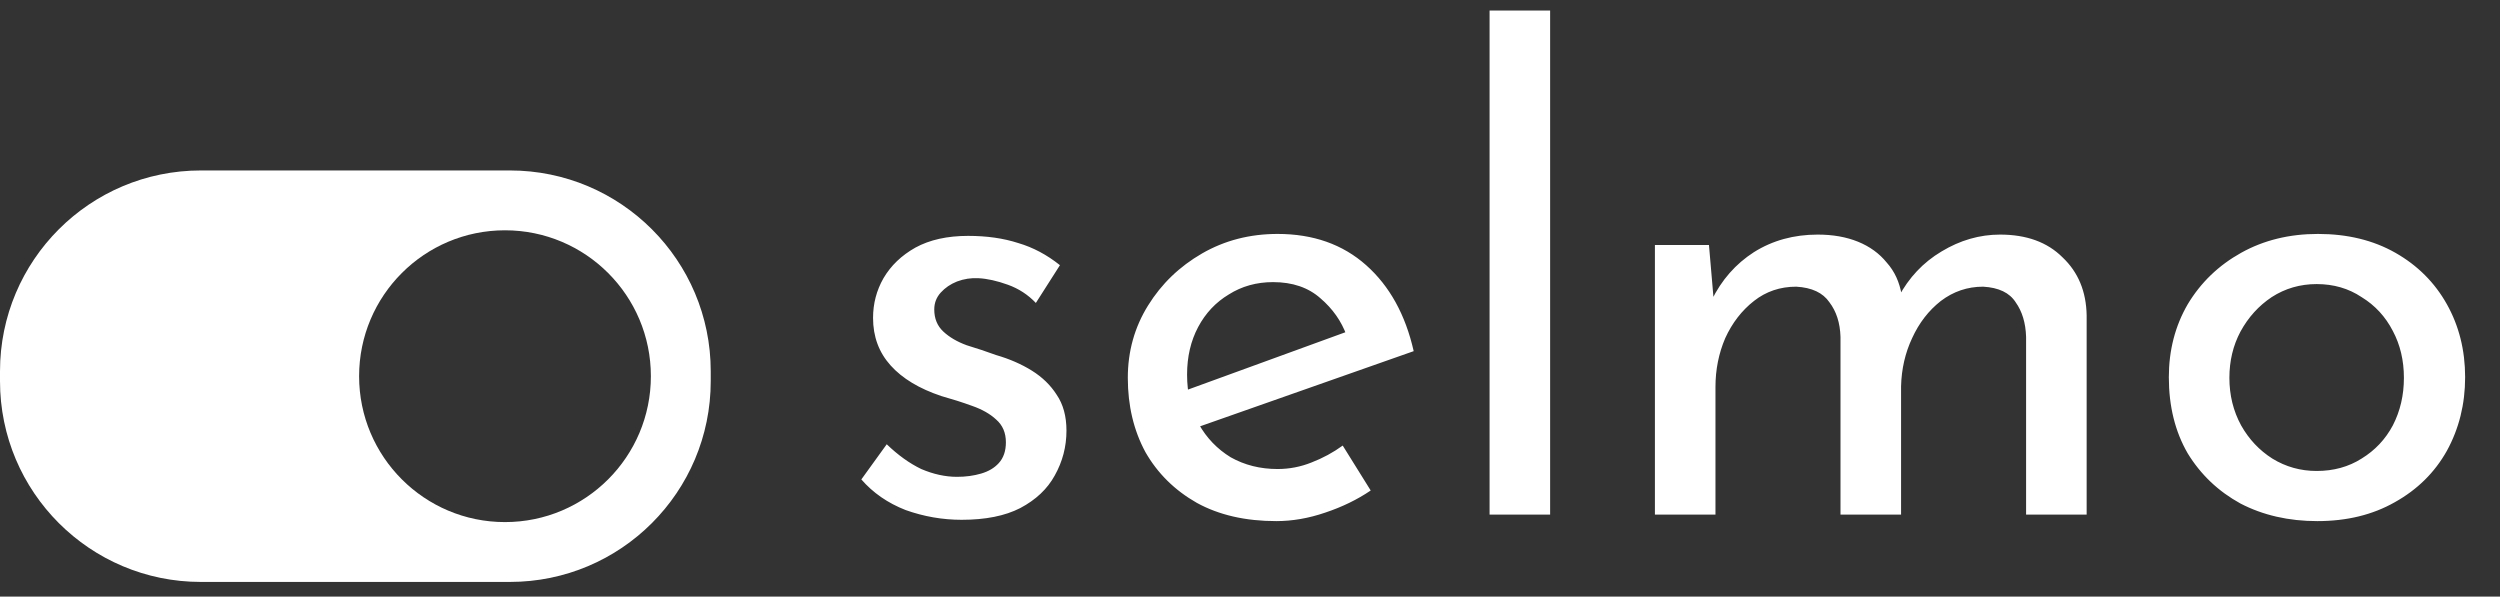 <?xml version="1.0" encoding="UTF-8"?> <svg xmlns="http://www.w3.org/2000/svg" width="176" height="42" viewBox="0 0 176 42" fill="none"><rect x="0" y="0" width="176" height="42" fill="#333333" stroke="none"/> <path d="M67.698 36.594C66.353 36.594 65.039 36.365 63.755 35.907C62.502 35.418 61.463 34.699 60.638 33.752L62.426 31.276C63.22 32.041 64.03 32.621 64.855 33.019C65.711 33.385 66.552 33.569 67.377 33.569C67.988 33.569 68.553 33.492 69.073 33.339C69.593 33.187 70.005 32.942 70.311 32.606C70.647 32.239 70.815 31.75 70.815 31.139C70.815 30.466 70.586 29.932 70.127 29.534C69.7 29.137 69.134 28.816 68.431 28.572C67.759 28.327 67.041 28.098 66.277 27.884C64.718 27.364 63.526 26.646 62.701 25.729C61.876 24.812 61.463 23.697 61.463 22.383C61.463 21.374 61.708 20.442 62.197 19.586C62.716 18.7 63.465 17.982 64.443 17.432C65.451 16.881 66.689 16.606 68.156 16.606C69.47 16.606 70.647 16.774 71.686 17.111C72.725 17.416 73.703 17.936 74.62 18.669L72.924 21.328C72.374 20.748 71.717 20.32 70.953 20.045C70.189 19.77 69.501 19.617 68.89 19.586C68.37 19.556 67.866 19.632 67.377 19.816C66.918 19.999 66.536 20.259 66.231 20.595C65.925 20.931 65.772 21.328 65.772 21.787C65.772 22.429 65.986 22.948 66.414 23.345C66.842 23.743 67.392 24.064 68.064 24.308C68.767 24.522 69.455 24.751 70.127 24.996C71.075 25.271 71.915 25.638 72.649 26.096C73.382 26.555 73.963 27.12 74.391 27.792C74.849 28.465 75.079 29.305 75.079 30.314C75.079 31.445 74.803 32.499 74.253 33.477C73.734 34.424 72.924 35.188 71.824 35.769C70.754 36.319 69.379 36.594 67.698 36.594ZM89.851 36.686C87.681 36.686 85.816 36.258 84.258 35.402C82.699 34.516 81.492 33.324 80.636 31.826C79.811 30.298 79.398 28.556 79.398 26.6C79.398 24.736 79.872 23.04 80.82 21.512C81.767 19.983 83.035 18.761 84.624 17.844C86.214 16.927 87.986 16.469 89.942 16.469C92.448 16.469 94.527 17.202 96.177 18.669C97.828 20.136 98.943 22.154 99.524 24.721L83.891 30.222L82.882 27.701L95.719 23.024L94.802 23.62C94.435 22.612 93.824 21.741 92.968 21.007C92.112 20.243 90.997 19.861 89.621 19.861C88.46 19.861 87.421 20.152 86.504 20.732C85.587 21.282 84.869 22.047 84.349 23.024C83.83 24.003 83.57 25.118 83.57 26.371C83.57 27.685 83.845 28.847 84.395 29.855C84.945 30.833 85.694 31.613 86.642 32.193C87.62 32.743 88.72 33.019 89.942 33.019C90.768 33.019 91.562 32.866 92.326 32.56C93.121 32.254 93.854 31.857 94.527 31.368L96.498 34.531C95.551 35.173 94.481 35.693 93.289 36.09C92.128 36.487 90.981 36.686 89.851 36.686ZM104.866 0.744H109.129V36.227H104.866V0.744ZM120.311 17.248L120.678 21.512L120.494 21.145C121.197 19.709 122.191 18.578 123.474 17.753C124.788 16.927 126.286 16.515 127.967 16.515C129.037 16.515 129.984 16.683 130.809 17.019C131.634 17.355 132.307 17.844 132.826 18.486C133.377 19.097 133.728 19.861 133.881 20.778L133.652 20.916C134.385 19.54 135.394 18.471 136.677 17.707C137.991 16.912 139.367 16.515 140.803 16.515C142.668 16.515 144.135 17.049 145.204 18.119C146.304 19.158 146.87 20.518 146.9 22.199V36.227H142.637V23.712C142.606 22.734 142.362 21.924 141.903 21.282C141.476 20.61 140.712 20.243 139.611 20.182C138.511 20.182 137.518 20.518 136.631 21.191C135.776 21.863 135.103 22.734 134.614 23.804C134.125 24.843 133.866 25.974 133.835 27.196V36.227H129.571V23.712C129.541 22.734 129.281 21.924 128.792 21.282C128.334 20.61 127.554 20.243 126.454 20.182C125.323 20.182 124.33 20.518 123.474 21.191C122.619 21.863 121.946 22.734 121.457 23.804C120.999 24.874 120.769 26.02 120.769 27.242V36.227H116.506V17.248H120.311ZM152.686 26.555C152.686 24.66 153.129 22.948 154.015 21.42C154.932 19.892 156.185 18.685 157.774 17.798C159.364 16.912 161.167 16.469 163.184 16.469C165.262 16.469 167.081 16.912 168.639 17.798C170.198 18.685 171.405 19.892 172.261 21.42C173.117 22.948 173.545 24.66 173.545 26.555C173.545 28.449 173.117 30.176 172.261 31.735C171.405 33.263 170.183 34.47 168.594 35.356C167.035 36.243 165.216 36.686 163.138 36.686C161.121 36.686 159.318 36.273 157.729 35.448C156.17 34.592 154.932 33.416 154.015 31.918C153.129 30.39 152.686 28.602 152.686 26.555ZM156.949 26.6C156.949 27.823 157.224 28.938 157.774 29.947C158.325 30.925 159.058 31.704 159.975 32.285C160.922 32.866 161.961 33.156 163.092 33.156C164.284 33.156 165.339 32.866 166.255 32.285C167.203 31.704 167.936 30.925 168.456 29.947C168.976 28.938 169.235 27.823 169.235 26.6C169.235 25.378 168.976 24.278 168.456 23.3C167.936 22.291 167.203 21.496 166.255 20.916C165.339 20.305 164.284 19.999 163.092 19.999C161.931 19.999 160.876 20.305 159.929 20.916C159.012 21.527 158.279 22.337 157.729 23.345C157.209 24.323 156.949 25.408 156.949 26.6Z" fill="white"></path> <path fill-rule="evenodd" clip-rule="evenodd" d="M14.141 12C6.331 12 0 18.331 0 26.141V26.827C0 34.637 6.331 40.968 14.141 40.968H35.895C43.705 40.968 50.036 34.637 50.036 26.827V26.141C50.036 18.331 43.705 12 35.895 12H14.141ZM35.551 36.755C41.224 36.755 45.822 32.156 45.822 26.484C45.822 20.812 41.224 16.213 35.551 16.213C29.879 16.213 25.281 20.812 25.281 26.484C25.281 32.156 29.879 36.755 35.551 36.755Z" fill="white"></path> </svg> 